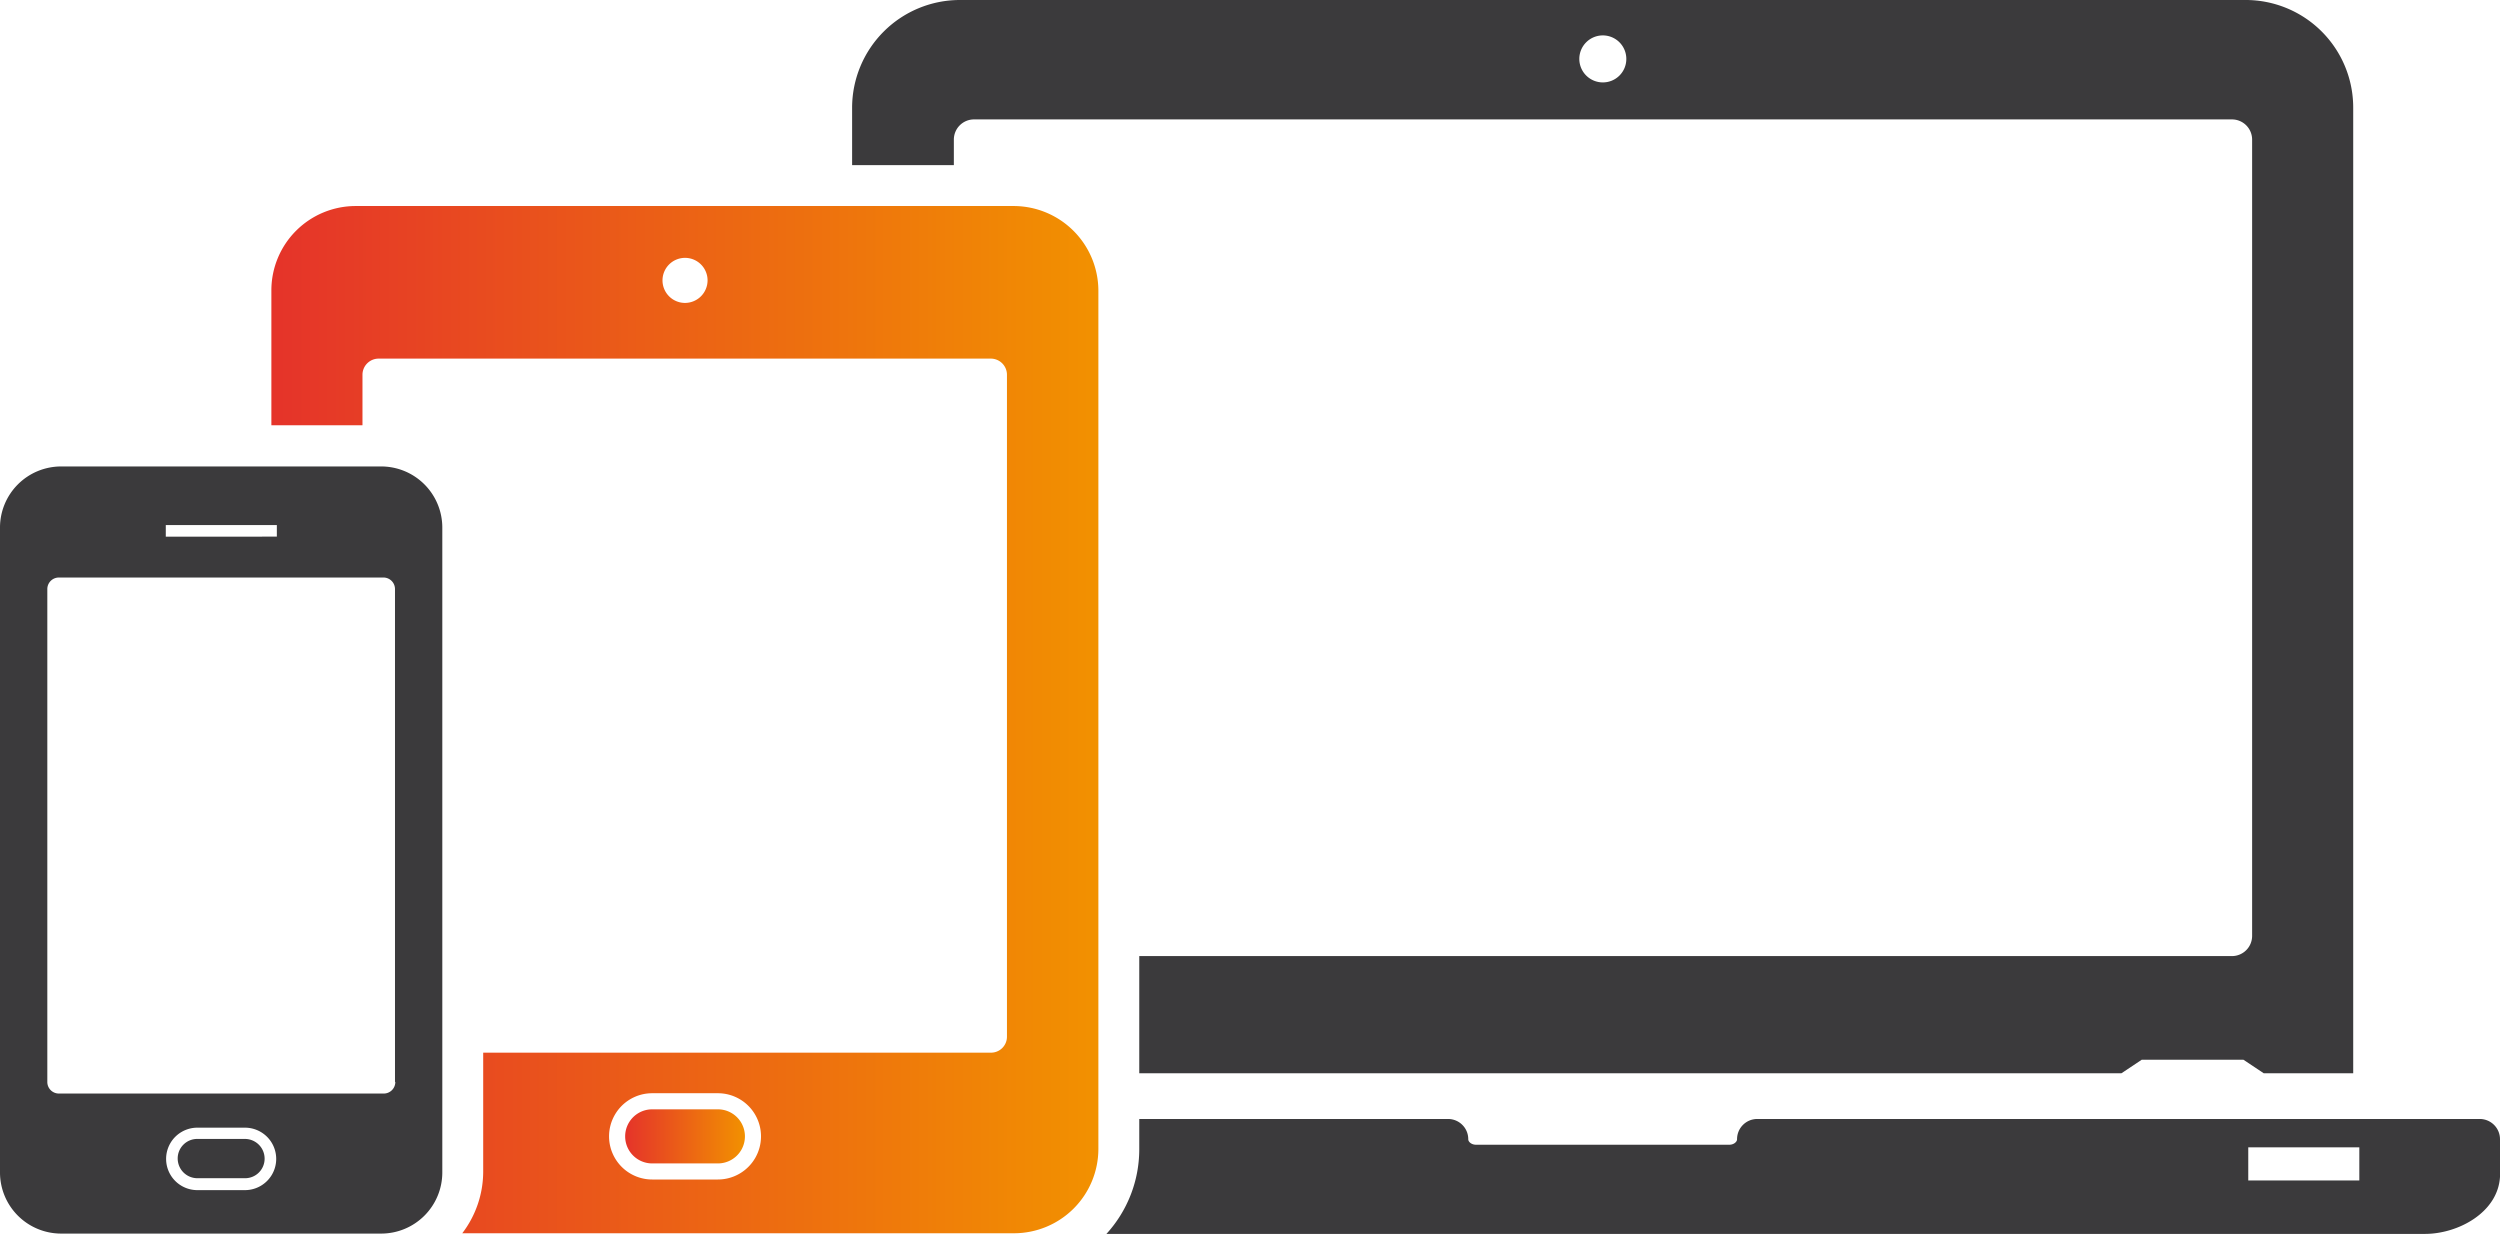 <svg id="Cornell_Service_Icons_-20" data-name="Cornell Service Icons_-20" xmlns="http://www.w3.org/2000/svg" xmlns:xlink="http://www.w3.org/1999/xlink" width="619.215" height="305.621" viewBox="0 0 619.215 305.621">
  <defs>
    <linearGradient id="linear-gradient" x1="-0.002" y1="0.502" x2="1" y2="0.502" gradientUnits="objectBoundingBox">
      <stop offset="0" stop-color="#e5332a"/>
      <stop offset="1" stop-color="#f29100"/>
    </linearGradient>
    <linearGradient id="linear-gradient-2" x1="0" y1="0.5" x2="1" y2="0.5" xlink:href="#linear-gradient"/>
  </defs>
  <path id="Path_29108" data-name="Path 29108" d="M71.864,353.8h-11.8a4.832,4.832,0,0,0-4.864,4.864,4.883,4.883,0,0,0,4.864,4.864h11.8a4.832,4.832,0,0,0,4.864-4.864A4.883,4.883,0,0,0,71.864,353.8Z" transform="translate(-11.187 -71.701)" fill="#3b3a3c"/>
  <path id="Path_29109" data-name="Path 29109" d="M217.163,344.6H200.9a6.7,6.7,0,1,0,0,13.4h16.266a6.7,6.7,0,0,0,0-13.4Z" transform="translate(-39.356 -69.836)" fill="url(#linear-gradient)"/>
  <path id="Path_29110" data-name="Path 29110" d="M94.405,144.9H15.149A15.143,15.143,0,0,0,0,160.049V319.757a15.143,15.143,0,0,0,15.149,15.149H94.405a15.143,15.143,0,0,0,15.149-15.149V160.049A15.143,15.143,0,0,0,94.405,144.9ZM41.063,159.412H68.571v2.87H41.063ZM60.678,324.142h-11.8a7.734,7.734,0,0,1,0-15.468h11.8a7.734,7.734,0,0,1,0,15.468Zm37.236-26.791a2.859,2.859,0,0,1-2.87,2.87H14.591a2.859,2.859,0,0,1-2.87-2.87V175.279a2.858,2.858,0,0,1,2.87-2.87H94.963a2.858,2.858,0,0,1,2.87,2.87V297.352Z" transform="translate(0 -29.365)" fill="#3b3a3c"/>
  <path id="Path_29111" data-name="Path 29111" d="M683.846,347.6H504.922a5,5,0,0,0-5.023,5.023c0,.638-.8,1.355-1.914,1.355H435.235c-1.116,0-1.914-.718-1.914-1.355A5,5,0,0,0,428.3,347.6H351.833v7.575a31.072,31.072,0,0,1-8.133,20.89H670.291c8.053,0,18.02-5.183,18.578-14.113V352.7A5.021,5.021,0,0,0,683.846,347.6Zm-29.821,15.229H626.517v-8.213h27.508Z" transform="translate(-69.654 -70.444)" fill="#3b3a3c" fill-rule="evenodd"/>
  <path id="Path_29112" data-name="Path 29112" d="M609.789,0H291.411A26.712,26.712,0,0,0,264.7,26.711V40.9h25.2V34.6a5,5,0,0,1,5.023-5.023H606.44a5,5,0,0,1,5.023,5.023V231.787a5,5,0,0,1-5.023,5.023H335.823v29.023H579.091l5.023-3.349h25.2l5.023,3.349H636.5V26.631A26.645,26.645,0,0,0,609.789,0ZM450.64,20.412a5.821,5.821,0,1,1,5.821-5.821A5.8,5.8,0,0,1,450.64,20.412Z" transform="translate(-53.644)" fill="#3b3a3c" fill-rule="evenodd"/>
  <g id="Group_5486" data-name="Group 5486" transform="translate(67.216 51.03)">
    <path id="Path_29113" data-name="Path 29113" d="M268.247,64H105.19A20.894,20.894,0,0,0,84.3,84.811V118.3h22.565V105.781a4,4,0,0,1,3.987-3.987H262.506a4,4,0,0,1,3.987,3.987V269.714a3.948,3.948,0,0,1-3.987,3.987H136.765v29.581a25.188,25.188,0,0,1-5.183,15.149H268.247a20.911,20.911,0,0,0,20.89-20.89V84.89A21.014,21.014,0,0,0,268.247,64ZM186.758,88a5.581,5.581,0,1,1,5.581-5.581A5.6,5.6,0,0,1,186.758,88Zm8.133,217.116H178.625a10.684,10.684,0,1,1,0-21.369h16.266a10.684,10.684,0,0,1,0,21.369Z" transform="translate(-84.3 -64)" fill="url(#linear-gradient-2)"/>
  </g>
</svg>
